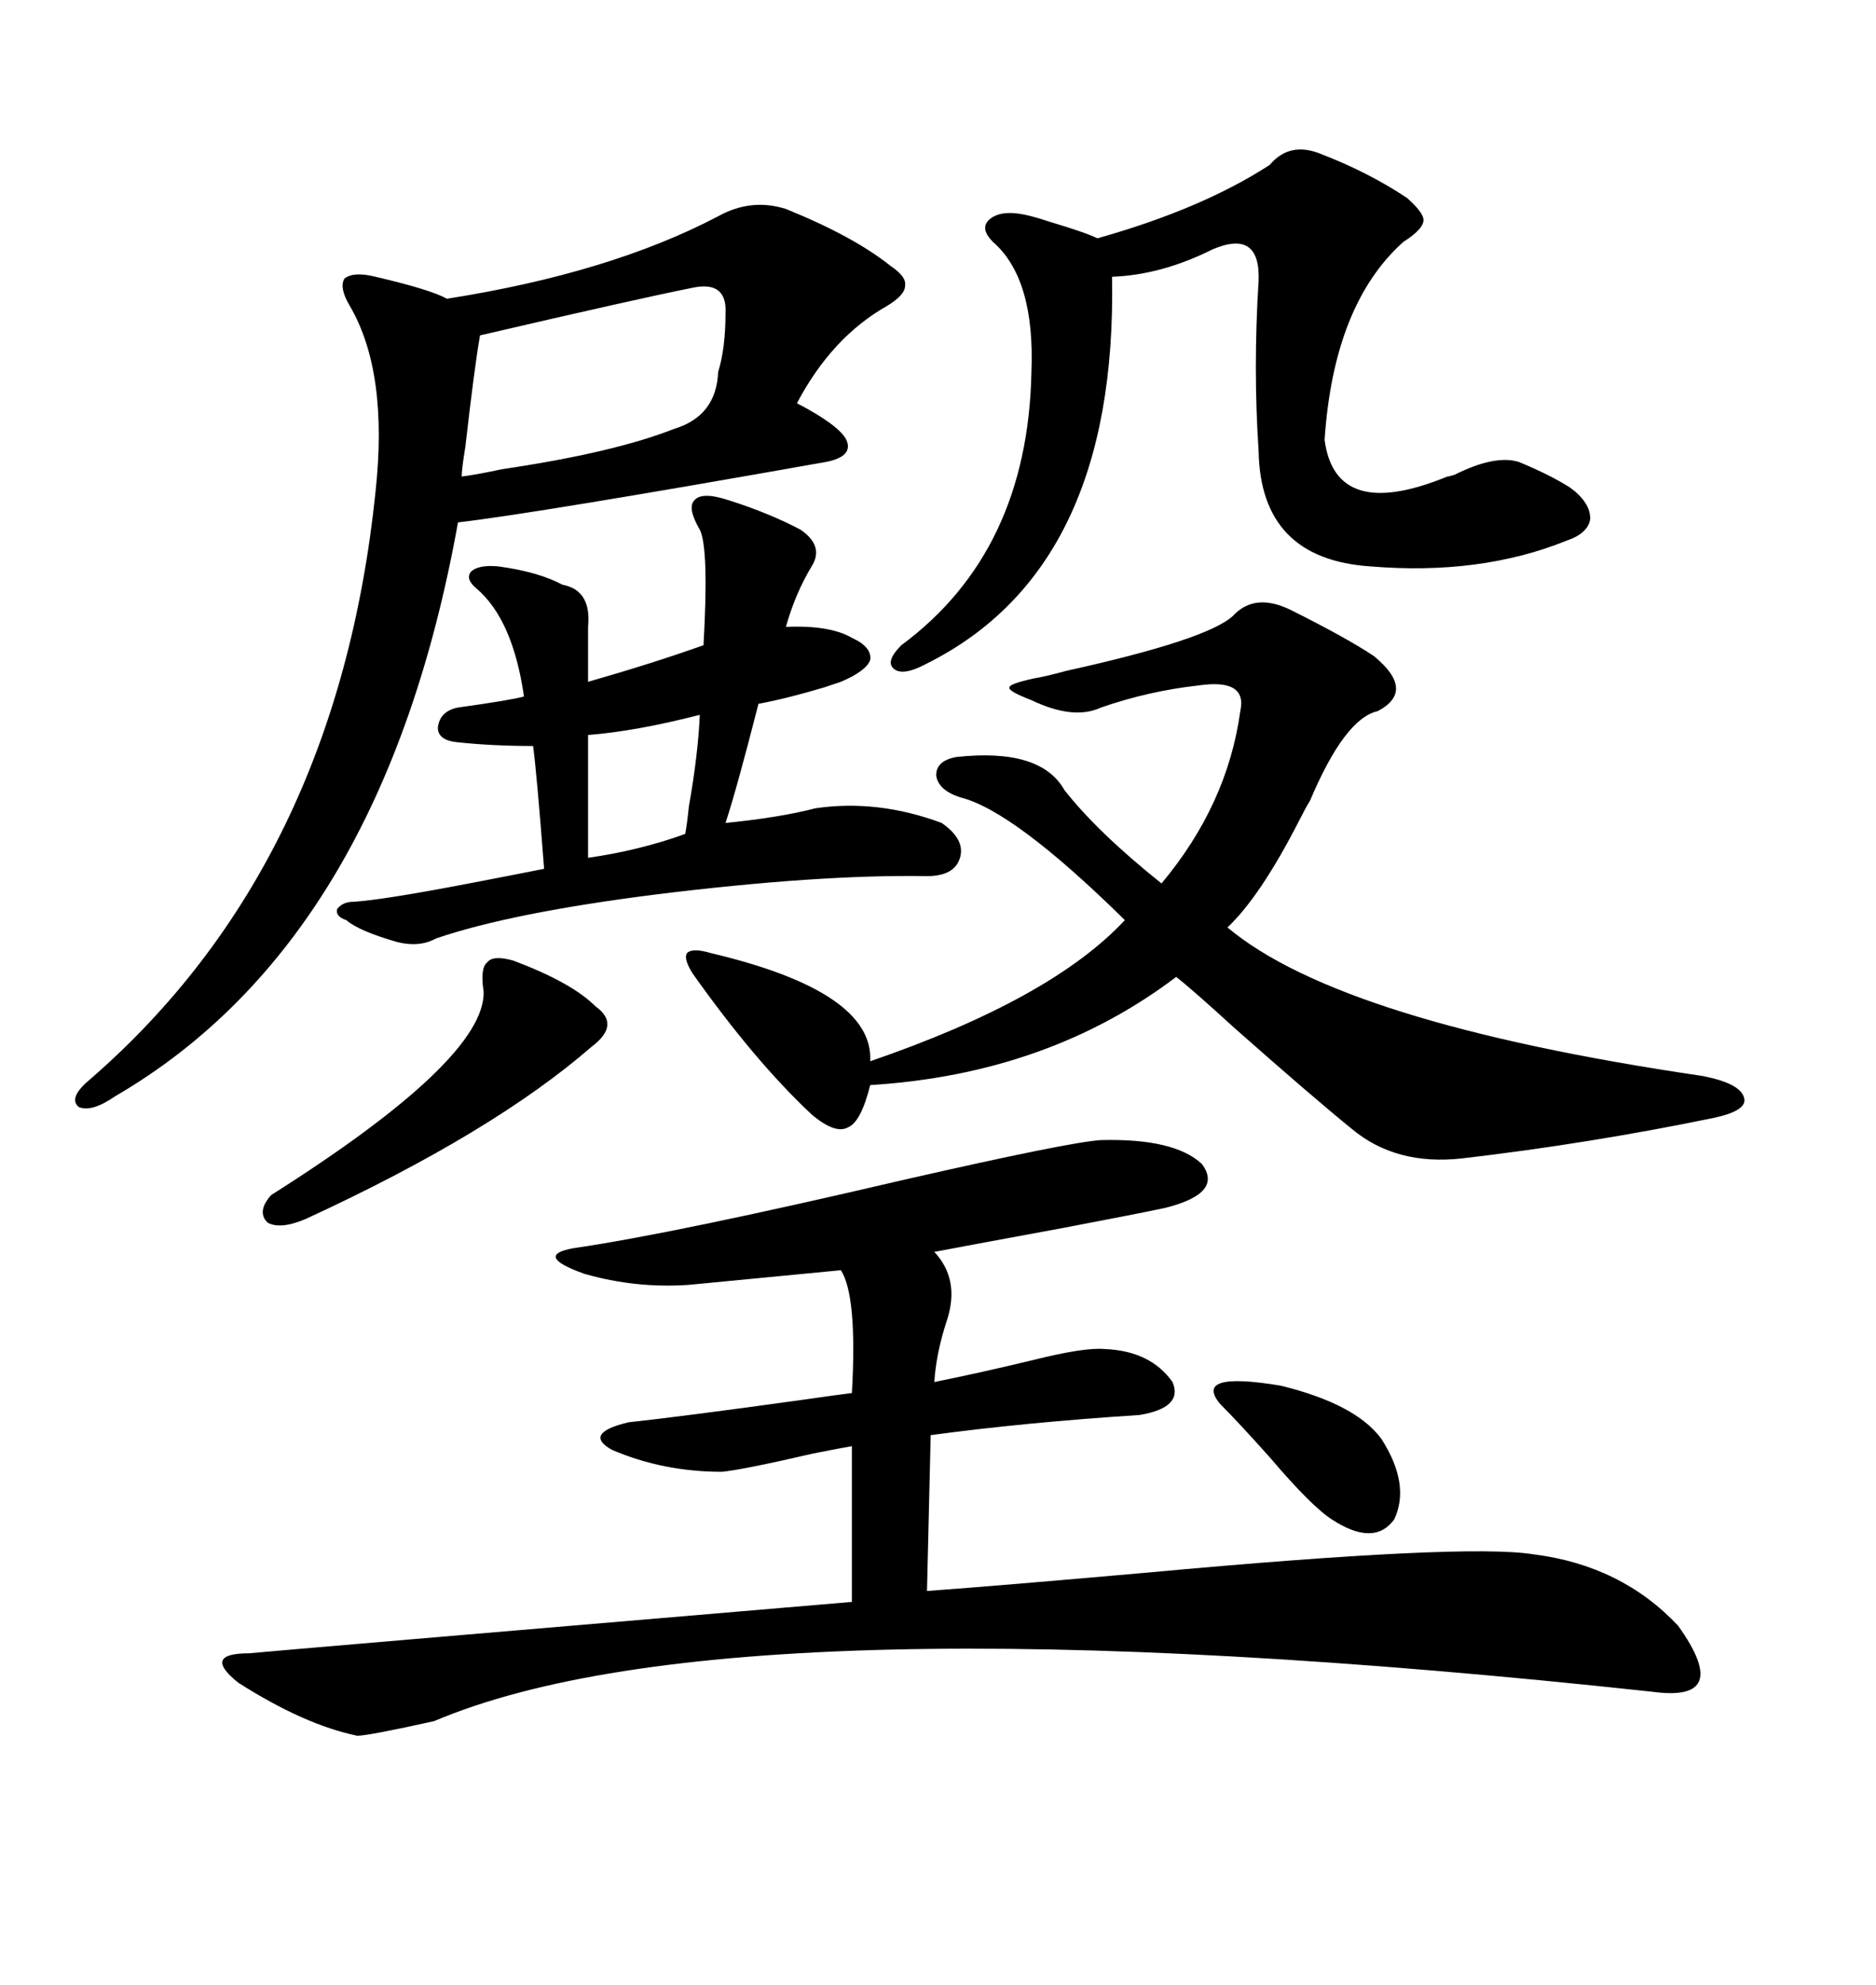 <svg xmlns="http://www.w3.org/2000/svg" xmlns:xlink="http://www.w3.org/1999/xlink" width="300" height="317.285"><path d="M176.07 182.23L176.07 182.23Q187.79 181.93 192.19 186.04L192.19 186.04Q195.70 190.72 186.33 193.07L186.33 193.07Q182.23 193.95 169.92 196.29L169.92 196.29Q155.57 198.93 149.41 200.10L149.41 200.10Q153.52 204.49 151.46 210.94L151.46 210.94Q149.71 216.21 149.41 220.90L149.41 220.90Q156.74 219.43 165.23 217.38L165.23 217.38Q173.44 215.33 176.66 215.63L176.66 215.63Q183.98 215.92 187.50 220.90L187.50 220.90Q189.26 225 182.23 226.17L182.23 226.17Q164.06 227.34 148.83 229.39L148.83 229.39L148.24 254.30Q160.25 253.42 183.40 251.37L183.40 251.37Q234.38 246.68 245.21 248.44L245.21 248.44Q259.28 250.20 268.36 259.86L268.36 259.86Q277.15 272.17 264.26 270.41L264.26 270.41Q117.77 254.59 69.43 275.10L69.43 275.10Q58.89 277.44 57.13 277.44L57.13 277.44Q48.63 275.68 38.09 268.95L38.09 268.95Q32.23 264.26 39.84 264.26L39.84 264.26Q42.77 263.96 136.23 256.05L136.23 256.05L136.23 231.15Q134.47 231.45 130.08 232.32L130.08 232.32Q118.65 234.96 115.43 235.25L115.43 235.25Q106.05 235.25 97.85 231.74L97.85 231.74Q93.16 229.10 100.49 227.34L100.49 227.34Q108.69 226.46 127.73 223.83L127.73 223.83Q133.89 222.95 136.23 222.66L136.23 222.66Q137.11 207.13 134.47 203.03L134.47 203.03L110.16 205.37Q101.66 205.96 93.46 203.61L93.46 203.61Q85.25 200.68 91.70 199.51L91.70 199.51Q107.81 197.17 144.14 188.67L144.14 188.67Q171.09 182.52 176.07 182.23ZM114.84 34.57L114.84 34.57Q120.12 31.64 125.68 33.40L125.68 33.40Q136.52 37.79 142.38 42.48L142.38 42.48Q145.02 44.24 144.73 45.70L144.73 45.70Q144.73 47.17 141.80 48.93L141.80 48.93Q133.01 53.91 127.44 64.45L127.44 64.45Q134.18 67.97 135.35 70.31L135.35 70.31Q136.52 72.95 132.13 73.83L132.13 73.83Q85.84 82.03 73.24 83.50L73.24 83.50Q61.23 150.29 18.46 175.20L18.46 175.20Q14.65 177.83 12.60 176.95L12.60 176.95Q10.84 175.49 14.36 172.56L14.36 172.56Q53.91 138.28 60.06 78.52L60.06 78.52Q62.11 59.47 55.96 48.93L55.96 48.93Q54.20 46.00 55.08 44.53L55.08 44.53Q56.54 43.36 60.06 44.24L60.06 44.24Q68.85 46.29 71.48 47.75L71.48 47.75Q97.56 43.65 114.84 34.57ZM206.54 97.56L206.54 97.56Q215.33 101.95 219.73 104.88L219.73 104.88Q226.46 110.45 220.31 113.67L220.31 113.67Q215.04 114.84 209.47 128.03L209.47 128.03Q208.89 128.91 207.71 131.25L207.71 131.25Q201.56 143.26 196.29 148.24L196.29 148.24Q214.45 163.48 272.17 171.97L272.17 171.97Q278.32 173.14 278.91 175.49L278.91 175.49Q279.49 177.54 273.93 178.71L273.93 178.71Q254.00 182.81 233.79 185.16L233.79 185.16Q223.24 186.33 216.21 180.47L216.21 180.47Q210.06 175.49 197.46 164.36L197.46 164.36Q190.72 158.20 188.09 156.15L188.09 156.15Q167.58 171.68 139.16 173.44L139.16 173.44Q137.70 179.30 135.64 180.18L135.64 180.18Q133.59 181.35 129.79 178.13L129.79 178.13Q120.70 169.63 110.74 155.57L110.74 155.57Q109.28 153.22 109.86 152.34L109.86 152.34Q110.74 151.46 113.67 152.34L113.67 152.34Q139.75 158.50 139.16 169.63L139.16 169.63Q168.16 159.67 179.88 147.07L179.88 147.07Q162.01 129.49 153.52 127.44L153.52 127.44Q150 126.27 149.71 123.93L149.71 123.93Q149.71 121.58 152.93 121.00L152.93 121.00Q166.41 119.53 170.21 126.27L170.21 126.27Q175.49 133.01 185.74 141.21L185.74 141.21Q196.29 128.61 198.34 113.67L198.34 113.67Q199.51 108.40 191.60 109.57L191.60 109.57Q183.69 110.45 176.07 113.09L176.07 113.09Q171.68 115.14 164.94 111.91L164.94 111.91Q161.13 110.45 161.43 109.86L161.43 109.86Q161.43 109.28 165.53 108.40L165.53 108.40Q167.29 108.11 170.51 107.23L170.51 107.23Q193.07 102.25 197.17 98.44L197.17 98.44Q200.68 94.63 206.54 97.56ZM116.60 79.98L116.60 79.98Q123.05 82.03 128.03 84.67L128.03 84.67Q131.84 87.30 129.79 90.53L129.79 90.53Q127.15 94.92 125.68 100.20L125.68 100.20Q132.71 99.90 136.23 101.95L136.23 101.95Q139.45 103.42 139.16 105.47L139.16 105.47Q138.57 107.23 134.47 108.98L134.47 108.98Q133.59 109.28 131.84 109.86L131.84 109.86Q125.98 111.62 121.29 112.50L121.29 112.50Q117.77 126.27 116.02 131.54L116.02 131.54Q124.80 130.66 130.37 129.20L130.37 129.20Q140.33 127.73 150.59 131.54L150.59 131.54Q154.39 134.18 153.52 137.11L153.52 137.11Q152.64 140.04 148.24 140.04L148.24 140.04Q130.96 139.75 104.88 142.97L104.88 142.97Q81.74 145.90 69.73 150L69.73 150Q67.09 151.46 63.57 150.59L63.57 150.59Q57.42 148.83 55.37 147.07L55.37 147.07Q53.61 146.48 53.91 145.31L53.91 145.31Q54.79 144.14 56.54 144.14L56.54 144.14Q61.23 143.85 75 141.21L75 141.21Q82.62 139.75 87.01 138.87L87.01 138.87Q85.84 123.63 85.25 119.24L85.25 119.24Q78.81 119.24 73.24 118.65L73.24 118.65Q70.02 118.36 70.02 116.31L70.02 116.31Q70.31 113.67 73.24 113.09L73.24 113.09Q81.74 111.91 83.79 111.33L83.79 111.33Q82.03 99.02 76.17 94.04L76.17 94.04Q74.41 92.58 75.29 91.41L75.29 91.41Q76.46 90.23 79.69 90.53L79.69 90.53Q86.13 91.41 89.94 93.46L89.94 93.46Q94.63 94.34 94.04 100.20L94.04 100.20L94.04 108.98Q104.30 106.05 112.50 103.13L112.50 103.13Q113.38 87.60 111.91 84.67L111.91 84.67Q109.86 81.15 111.04 79.98L111.04 79.98Q112.21 78.52 116.60 79.98ZM203.03 26.37L203.03 26.37Q206.25 22.56 211.23 24.61L211.23 24.61Q218.85 27.54 225 31.64L225 31.64Q227.64 33.98 227.64 35.16L227.64 35.16Q227.64 36.62 224.41 38.67L224.41 38.67Q213.28 48.63 211.82 70.31L211.82 70.31Q213.57 83.50 231.45 76.17L231.45 76.17Q231.74 76.17 232.62 75.88L232.62 75.88Q239.06 72.66 242.87 73.83L242.87 73.83Q247.85 75.88 251.07 77.93L251.07 77.93Q254.30 80.27 254.30 82.91L254.30 82.91Q254.00 85.25 250.49 86.43L250.49 86.43Q236.72 91.99 219.14 90.53L219.14 90.53Q201.56 89.36 201.27 72.07L201.27 72.07Q200.39 58.89 201.27 44.82L201.27 44.82Q201.56 36.62 193.95 39.84L193.95 39.84Q185.74 43.95 177.83 44.24L177.83 44.24Q178.71 90.82 148.24 106.05L148.24 106.05Q144.43 108.11 142.97 106.93L142.97 106.93Q141.50 105.76 144.14 103.13L144.14 103.13Q164.36 88.18 164.94 59.47L164.94 59.47Q165.53 44.53 158.79 38.67L158.79 38.67Q156.45 36.33 158.50 34.86L158.50 34.86Q160.55 33.40 164.94 34.57L164.94 34.57Q166.11 34.86 167.87 35.45L167.87 35.45Q173.73 37.21 175.49 38.09L175.49 38.09Q192.19 33.40 203.03 26.37ZM110.74 46.00L110.74 46.00Q101.95 47.75 76.76 53.61L76.76 53.61Q75.88 58.59 74.41 71.48L74.41 71.48Q73.83 75 73.83 76.17L73.83 76.17Q76.17 75.88 80.27 75L80.27 75Q98.14 72.36 107.81 68.55L107.81 68.55Q114.55 66.50 114.84 59.47L114.84 59.47Q116.02 55.66 116.02 50.10L116.02 50.10Q116.31 44.82 110.74 46.00ZM77.34 158.50L77.34 158.50Q76.76 154.69 77.93 153.81L77.93 153.81Q78.81 152.64 82.03 153.52L82.03 153.52Q91.41 157.03 95.21 160.84L95.21 160.84Q99.32 163.77 94.63 167.29L94.63 167.29Q78.81 181.05 48.93 194.82L48.93 194.82Q44.82 196.58 42.77 195.41L42.77 195.41Q41.02 193.65 43.36 191.02L43.36 191.02Q77.64 169.34 77.34 158.50ZM195.12 224.41L195.12 224.41Q190.72 219.14 204.79 221.48L204.79 221.48Q216.80 224.41 220.90 229.98L220.90 229.98Q225.59 237.30 222.95 242.87L222.95 242.87Q219.73 247.27 212.99 242.87L212.99 242.87Q209.77 240.82 203.03 232.91L203.03 232.91Q198.05 227.34 195.12 224.41ZM111.91 114.26L111.91 114.26Q101.66 116.89 94.04 117.48L94.04 117.48L94.04 137.11Q102.25 135.94 109.57 133.30L109.57 133.30Q109.86 131.84 110.16 128.91L110.16 128.91Q111.62 120.70 111.91 114.26Z"/></svg>